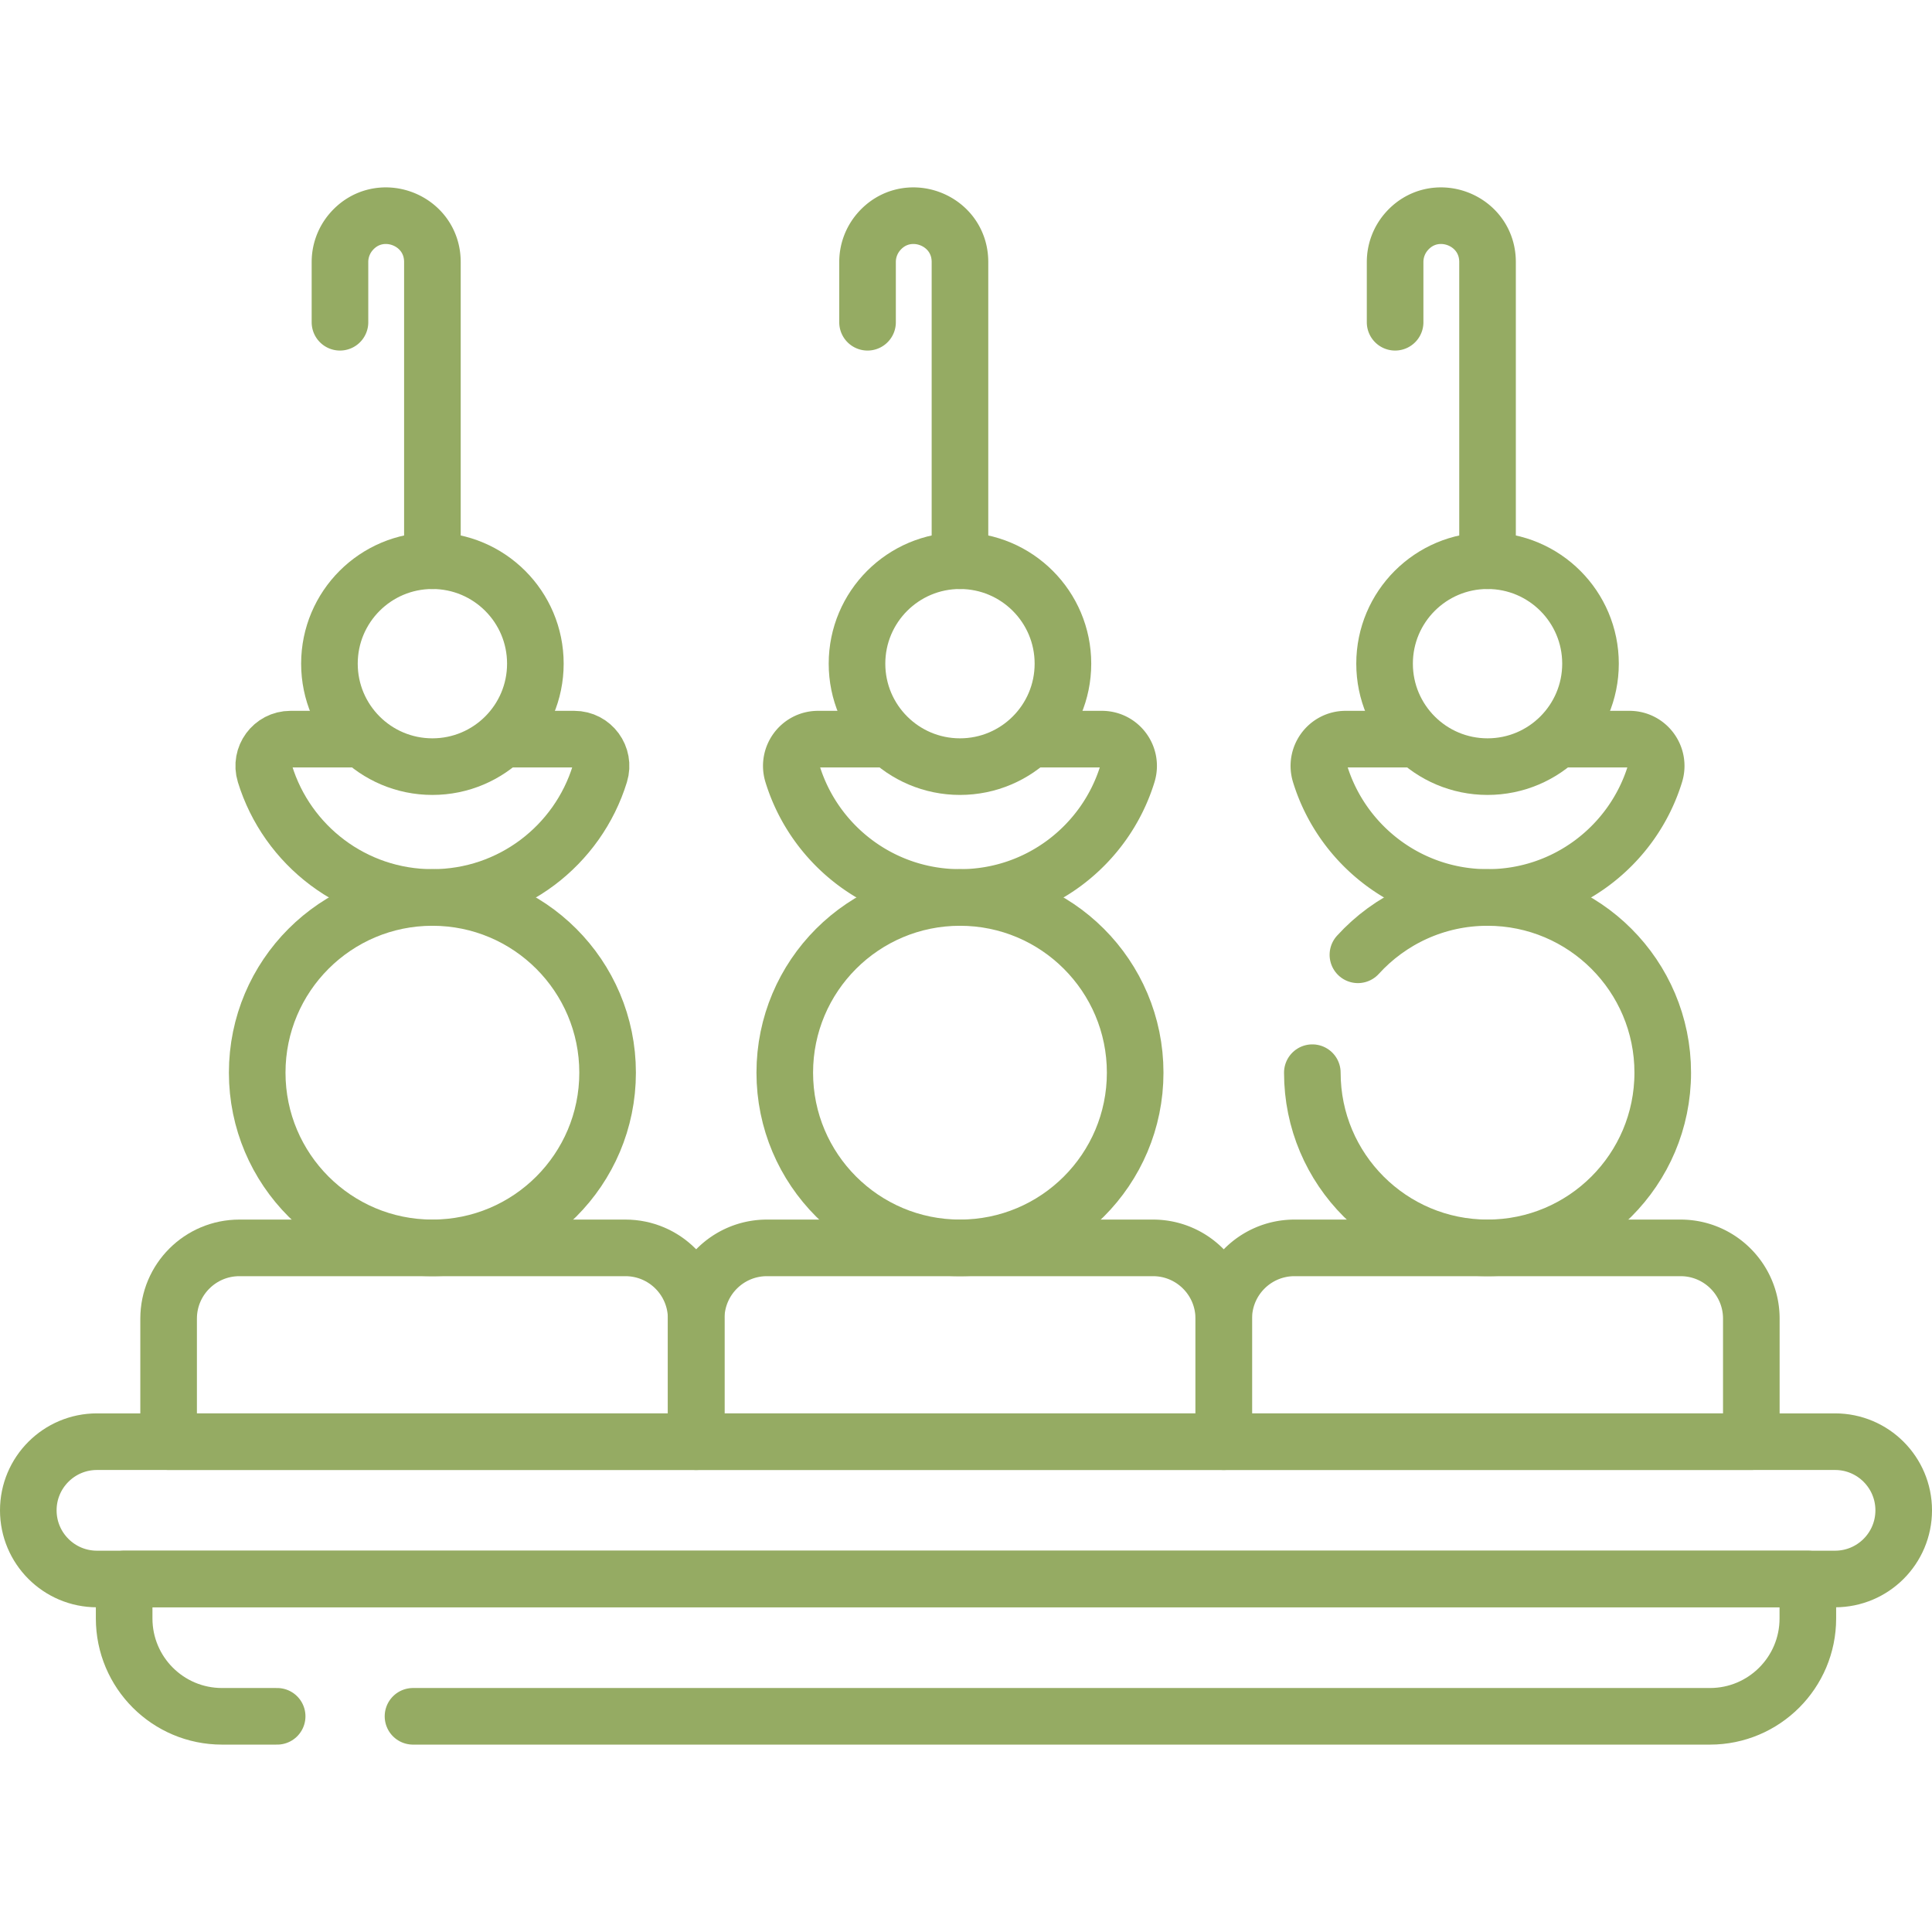 <?xml version="1.0" encoding="UTF-8"?> <svg xmlns="http://www.w3.org/2000/svg" xmlns:xlink="http://www.w3.org/1999/xlink" version="1.1" width="512" height="512" x="0" y="0" viewBox="0 0 512 512" style="enable-background:new 0 0 512 512" xml:space="preserve"><g><circle cx="254.402" cy="284.269" r="46.43" style="stroke-width:15;stroke-linecap:round;stroke-linejoin:round;stroke-miterlimit:10;" fill="none" stroke="#95ab63" stroke-width="15" stroke-linecap="round" stroke-linejoin="round" stroke-miterlimit="10" data-original="#000000" opacity="1"></circle><path d="M73.449 454.84H58.833c-14.321 0-25.931-11.61-25.931-25.931V418.45h446.195v10.459c0 14.321-11.61 25.931-25.931 25.931H109.449" style="stroke-width:15;stroke-linecap:round;stroke-linejoin:round;stroke-miterlimit:10;" fill="none" stroke="#95ab63" stroke-width="15" stroke-linecap="round" stroke-linejoin="round" stroke-miterlimit="10" data-original="#000000" opacity="1"></path><circle cx="114.591" cy="284.269" r="46.43" style="stroke-width:15;stroke-linecap:round;stroke-linejoin:round;stroke-miterlimit:10;" fill="none" stroke="#95ab63" stroke-width="15" stroke-linecap="round" stroke-linejoin="round" stroke-miterlimit="10" data-original="#000000" opacity="1"></circle><path d="M359.86 253.033c8.493-9.335 20.739-15.194 34.353-15.194 25.643 0 46.43 20.788 46.43 46.43s-20.788 46.43-46.43 46.43-46.43-20.788-46.43-46.43M486.305 418.45H25.695c-10.049 0-18.195-8.146-18.195-18.195v0c0-10.049 8.146-18.195 18.195-18.195h460.611c10.049 0 18.195 8.146 18.195 18.195v0c-.001 10.049-8.147 18.195-18.196 18.195z" style="stroke-width:15;stroke-linecap:round;stroke-linejoin:round;stroke-miterlimit:10;" fill="none" stroke="#95ab63" stroke-width="15" stroke-linecap="round" stroke-linejoin="round" stroke-miterlimit="10" data-original="#000000" opacity="1"></path><path d="M184.497 382.061H44.685v-32.609c0-10.357 8.396-18.752 18.752-18.752h102.307c10.357 0 18.752 8.396 18.752 18.752v32.609zM93.543 195.878H76.986c-4.781 0-8.179 4.634-6.773 9.204 5.836 18.969 23.495 32.757 44.378 32.757s38.542-13.788 44.378-32.757c1.406-4.57-1.992-9.204-6.773-9.204h-16.321" style="stroke-width:15;stroke-linecap:round;stroke-linejoin:round;stroke-miterlimit:10;" fill="none" stroke="#95ab63" stroke-width="15" stroke-linecap="round" stroke-linejoin="round" stroke-miterlimit="10" data-original="#000000" opacity="1"></path><circle cx="114.591" cy="175.878" r="27.287" style="stroke-width:15;stroke-linecap:round;stroke-linejoin:round;stroke-miterlimit:10;" fill="none" stroke="#95ab63" stroke-width="15" stroke-linecap="round" stroke-linejoin="round" stroke-miterlimit="10" data-original="#000000" opacity="1"></circle><path d="M114.591 148.591V69.432c0-11.353-14.11-16.596-21.523-7.998h0a12.25 12.25 0 0 0-2.972 7.998v15.967M324.308 382.061H184.497v-32.609c0-10.357 8.396-18.752 18.752-18.752h102.307c10.357 0 18.752 8.396 18.752 18.752v32.609zM233.354 195.878h-16.557c-4.781 0-8.179 4.634-6.773 9.204 5.836 18.969 23.495 32.757 44.378 32.757s38.542-13.788 44.378-32.757c1.406-4.57-1.992-9.204-6.773-9.204h-16.321" style="stroke-width:15;stroke-linecap:round;stroke-linejoin:round;stroke-miterlimit:10;" fill="none" stroke="#95ab63" stroke-width="15" stroke-linecap="round" stroke-linejoin="round" stroke-miterlimit="10" data-original="#000000" opacity="1"></path><circle cx="254.402" cy="175.878" r="27.287" style="stroke-width:15;stroke-linecap:round;stroke-linejoin:round;stroke-miterlimit:10;" fill="none" stroke="#95ab63" stroke-width="15" stroke-linecap="round" stroke-linejoin="round" stroke-miterlimit="10" data-original="#000000" opacity="1"></circle><path d="M254.402 148.591V69.432c0-11.353-14.11-16.596-21.523-7.998h0a12.25 12.25 0 0 0-2.972 7.998v15.967M464.119 382.061H324.308v-32.609c0-10.357 8.396-18.752 18.752-18.752h102.307c10.357 0 18.752 8.396 18.752 18.752v32.609zM373.165 195.878h-16.557c-4.781 0-8.179 4.634-6.773 9.204 5.836 18.969 23.495 32.757 44.378 32.757s38.542-13.788 44.378-32.757c1.406-4.57-1.992-9.204-6.773-9.204h-16.321" style="stroke-width:15;stroke-linecap:round;stroke-linejoin:round;stroke-miterlimit:10;" fill="none" stroke="#95ab63" stroke-width="15" stroke-linecap="round" stroke-linejoin="round" stroke-miterlimit="10" data-original="#000000" opacity="1"></path><circle cx="394.213" cy="175.878" r="27.287" style="stroke-width:15;stroke-linecap:round;stroke-linejoin:round;stroke-miterlimit:10;" fill="none" stroke="#95ab63" stroke-width="15" stroke-linecap="round" stroke-linejoin="round" stroke-miterlimit="10" data-original="#000000" opacity="1"></circle><path d="M394.213 148.591V69.432c0-11.353-14.11-16.596-21.523-7.998h0a12.25 12.25 0 0 0-2.972 7.998v15.967" style="stroke-width:15;stroke-linecap:round;stroke-linejoin:round;stroke-miterlimit:10;" fill="none" stroke="#95ab63" stroke-width="15" stroke-linecap="round" stroke-linejoin="round" stroke-miterlimit="10" data-original="#000000" opacity="1"></path></g></svg> 